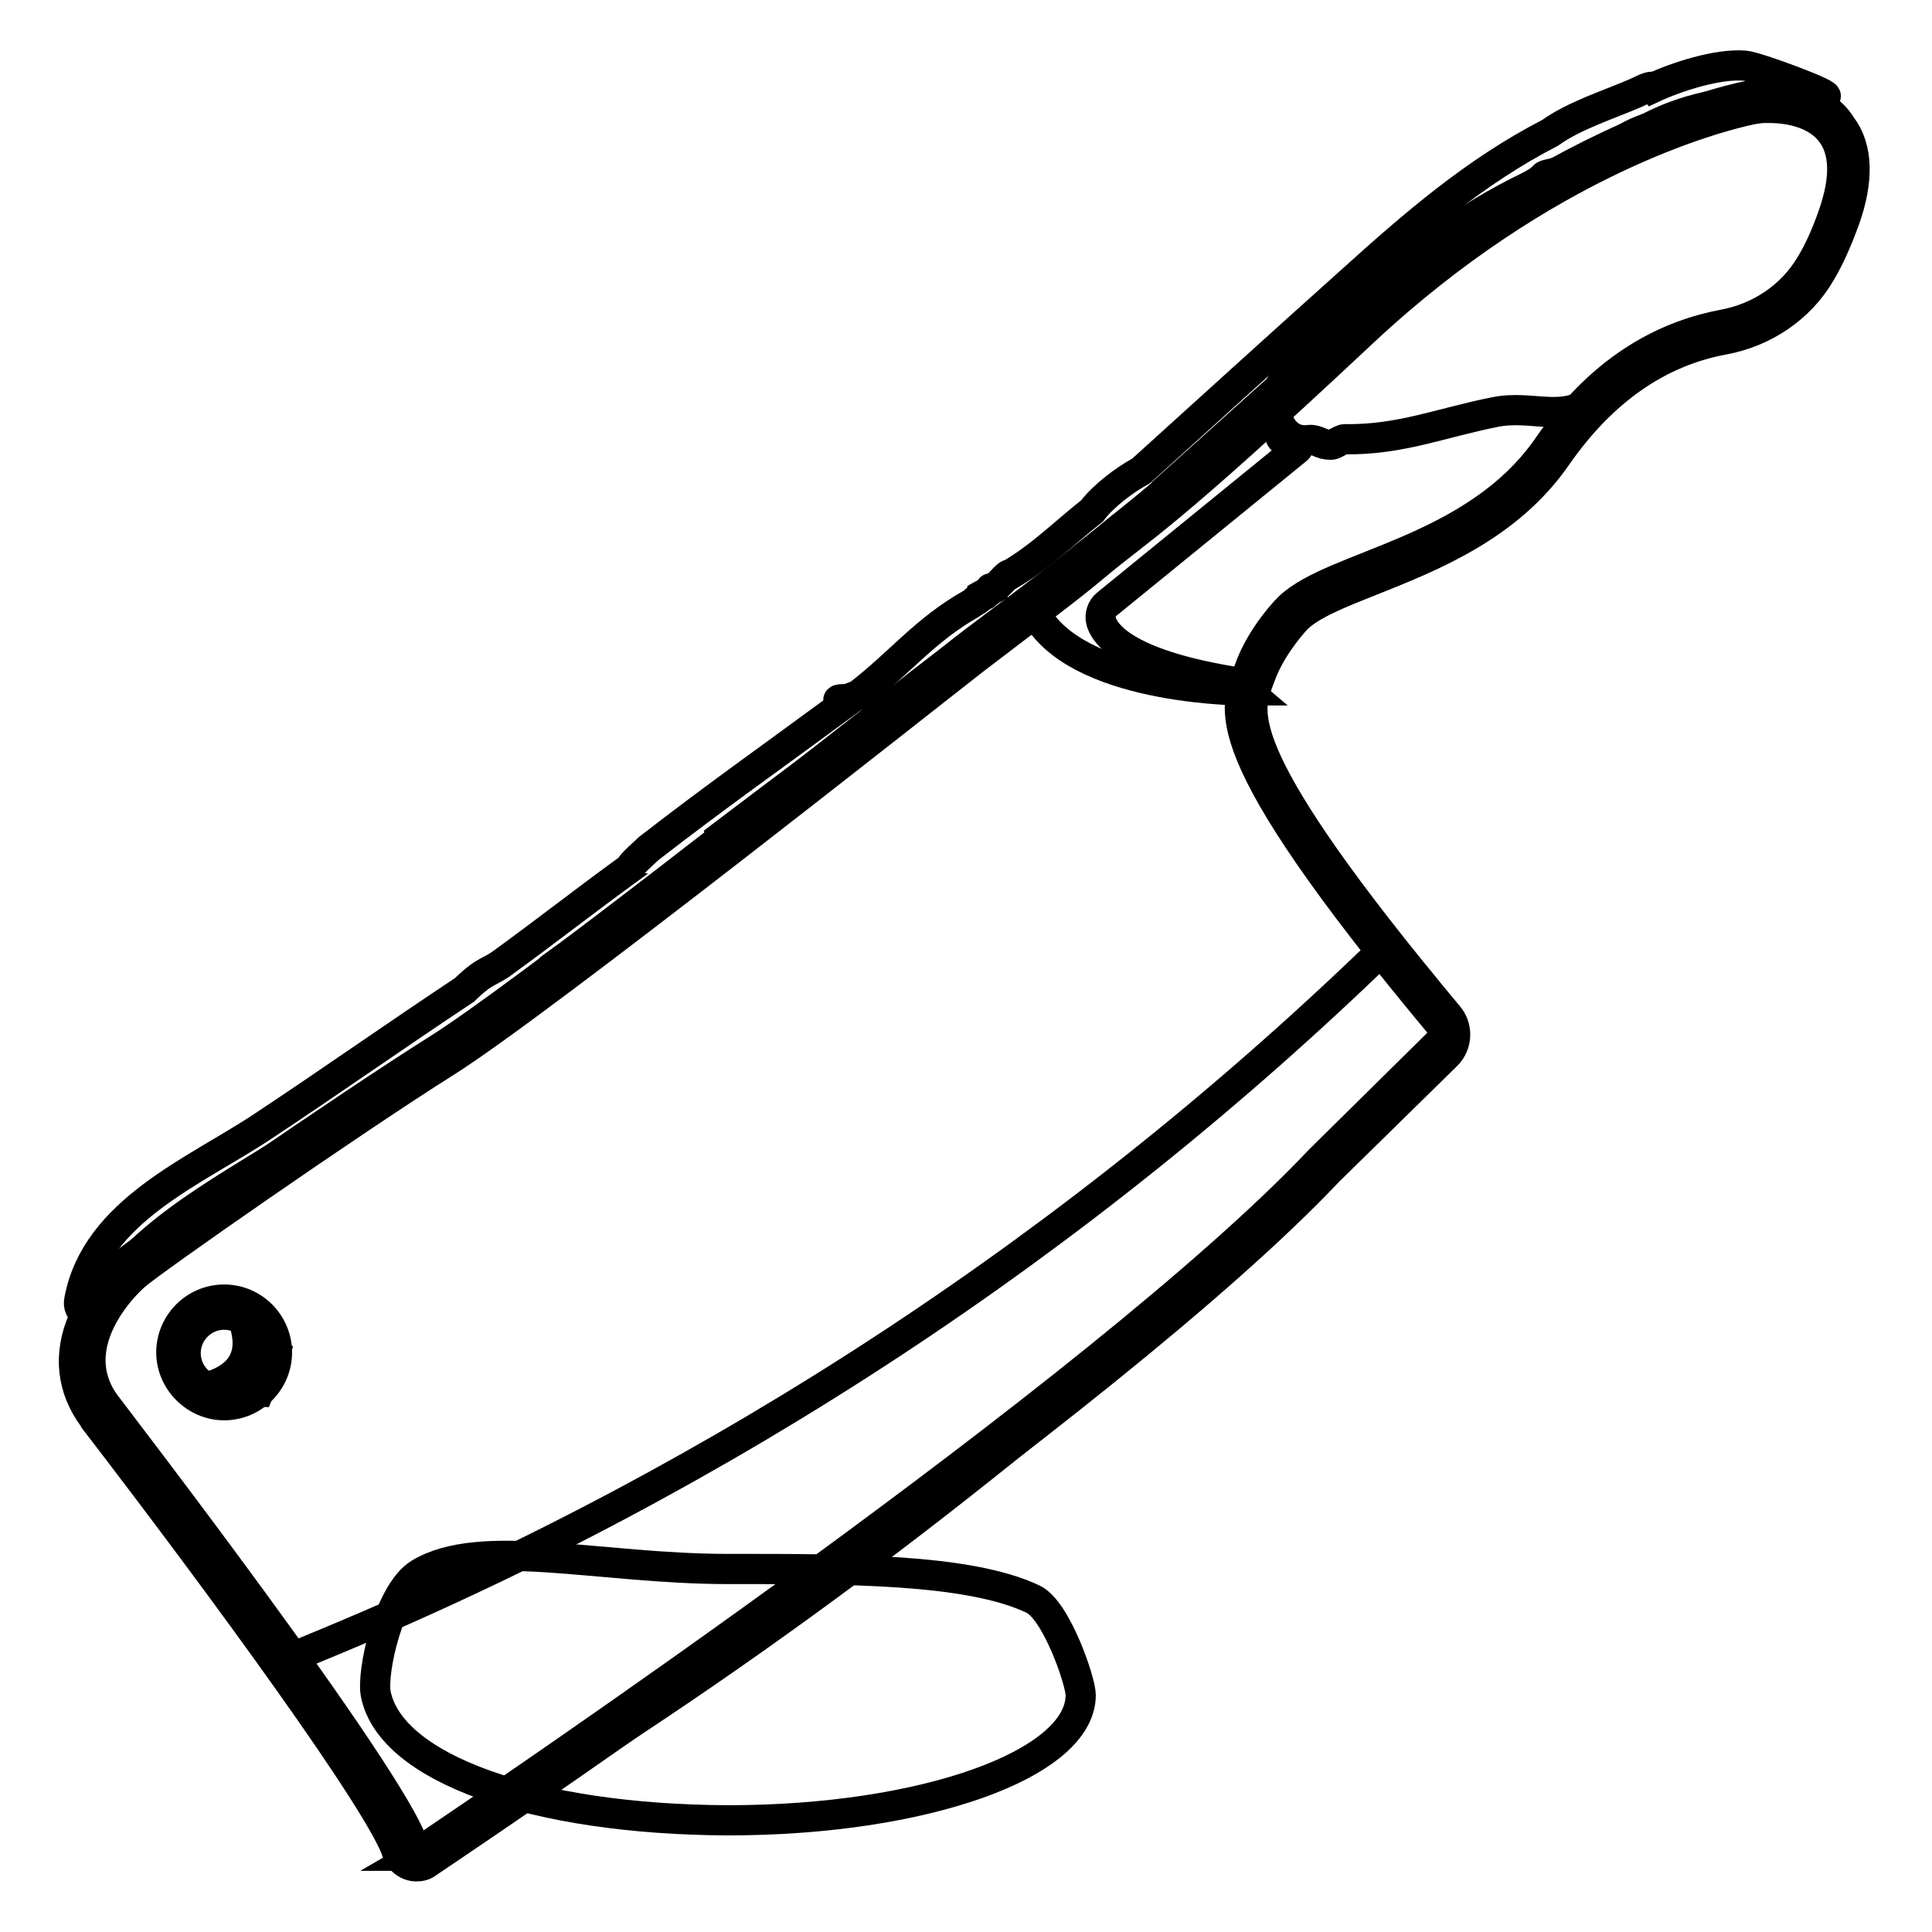 <?xml version="1.0" encoding="utf-8"?>
<!-- Svg Vector Icons : http://www.onlinewebfonts.com/icon -->
<!DOCTYPE svg PUBLIC "-//W3C//DTD SVG 1.1//EN" "http://www.w3.org/Graphics/SVG/1.1/DTD/svg11.dtd">
<svg version="1.1" xmlns="http://www.w3.org/2000/svg" xmlns:xlink="http://www.w3.org/1999/xlink" x="0px" y="0px" viewBox="0 0 256 256" enable-background="new 0 0 256 256" xml:space="preserve">
<g> <path stroke-width="4" fill-opacity="0" stroke="#000000"  d="M49.8,224.5c-0.6-2.8,1.7-13.5,5.8-16c8.1-4.9,23.8-0.6,40.9-0.6c15.3,0,31.8-0.1,40.4,4 c3.1,1.5,6.3,10.9,6.3,12.7c0,9.2-20.9,16.6-46.7,16.6C70.7,241.1,51.8,234.3,49.8,224.5z"/> <path stroke-width="4" fill-opacity="0" stroke="#000000"  d="M242.7,17c-5.9-6.4-22.3-3.6-29.6,3.8c-16.5,4.3-32.2,17.5-42.9,29.5c-2.4,2.7-1,8.6,3.3,8 c1-0.1,1.7,0.7,2.7,0.6c0.5,0.2,1.4-0.7,2-0.7c7.4,0.1,12.8-2.2,19.9-3.6c4.9-1,9,1.5,13-1.7c0.4-0.3,1.1-1.3,1.3-1.6 c0.7-0.2,1.4-0.6,2-1.2c0.9-1.2,2.3-1.9,3.4-2.8c0.1,0,0.1-0.1,0.2-0.1c1.6-0.7,3-1.7,4.7-2.5c8.2-0.2,14.5-3.6,18.5-11 C243.5,29.4,246.7,21.4,242.7,17L242.7,17z"/> <path stroke-width="4" fill-opacity="0" stroke="#000000"  d="M55.2,245.9l-16.7-26.1c0,0,0-0.1,0-0.1l5.3-2.2c52.1-21.7,99.6-52.9,140-92.2c0,0,0.1,0,0.1,0 c0.7,0.7,10.5,11,8.4,13.2C190.2,140.6,133.9,200.5,55.2,245.9C55.3,245.9,55.2,245.9,55.2,245.9z"/> <path stroke-width="4" fill-opacity="0" stroke="#000000"  d="M231.2,8.7c-3.6-0.3-9.1,1.5-12.1,2.9c-0.3-0.4-1.8,0.5-2.3,0.7c-3.7,1.6-8.2,3-11.4,5.3 c-9.9,5.1-18,12.1-26.3,19.6c-9.6,8.6-18.4,16.6-27.9,25.2c-2.2,1.2-5,3.3-6.5,5.3c-3.8,3-6.6,5.9-10.8,8.4 c-0.5-0.1-1.4,1.4-2.2,1.8c-0.5,0.3-0.5-0.2-0.4,0.3l-0.9,0.5c0.1,0.5,0.4-0.5,0.9-0.5c-0.2,0.2-0.9,0.6-1.3,0.9 c-0.3-0.1-0.9,0.7-1.3,0.9c-6.2,3.5-9.4,7.8-15,12.1c0,0-0.8,0.3-0.8,0.3l-0.5,0.2c-0.1,0.1-2.4-0.1-0.7,0.5 c0.6,0.2-0.6,0.1-0.3,0.5c-9.1,6.7-16.5,11.9-25.4,18.8c-0.3,0.3-2.6,2.3-2.5,2.6c-6.2,4.5-11,8.3-17.2,12.8c-1.2,0.8-2,1-3.1,1.9 c-0.2,0.1-1.6,1.4-1.7,1.5c-9.2,6.1-17.4,11.9-26.6,18c-9,6-22.2,11.2-24.4,23.1c-0.3,1.5,1.3,2.5,2,1.2 c5.8-10.5,18.9-16.6,28.6-23.1c10.7-7.2,21.5-14.3,32.2-21.5c0.5-0.3,0.6-0.8,0.5-1.2c5.3-3.8,10.5-7.7,15.8-11.5 c2.2-0.9,4-2.3,5.8-4.3c0.3-0.3,0.3-0.8,0.2-1.1c8.3-6.3,16.7-12.6,25.2-18.8c2.7-1.6,5.4-3.3,7.9-5.2c2.6-2,3.3-2.9,7.6-7.1 c4.1-2.5,7.6-5.7,11.3-8.7c0.1-0.1,0.3-0.1,0.4-0.2c0.2-0.2,0.4-0.4,0.7-0.6c1.9-1.5,3.8-3.1,5.6-4.8c0.2-0.2,0.3-0.4,0.3-0.6 c8.7-7.8,17.4-15.7,26.2-23.5c7.4-6.6,14.3-12,22.7-17.1c0.3,0.1,1-0.9,1.3-1c3.2-0.9,5.9-0.5,8.3-2.8c0.3,0.6,0.9-0.9,1.6-1.5 c4.1-3.9,21.7-4.8,27.1-6.1C243.2,12.7,232.7,8.8,231.2,8.7L231.2,8.7z"/> <path stroke-width="4" fill-opacity="0" stroke="#000000"  d="M171.9,59.5l-25.3,20.6c-0.6,0.5-0.9,1.4-0.7,2.2c0.6,2.2,4.2,5.9,18,8.1l1.3,1.1c0,0-21.2,0.1-27.5-9.4 c-0.6-1-0.4-2.3,0.5-3l28.4-23.3c1.2-0.9,2.6,0.8,3.1,2.2C170.1,58.9,172.6,58.9,171.9,59.5L171.9,59.5z"/> <path stroke-width="4" fill-opacity="0" stroke="#000000"  d="M234.5,14.3c2.7,0,13.1,0.8,8.4,14.2c-0.9,2.6-1.9,4.8-3,6.6c-2.5,4.2-6.7,7-11.5,7.9 c-6.9,1.3-15.7,5.1-23.3,16.2c-9.7,14-28.4,15.6-34.3,21.3c-1.5,1.5-4.1,4.8-5.3,8.3c-1.8,5-5.8,9.6,25.2,46.8 c0.6,0.8,0.6,1.9-0.1,2.6l-15.7,15.5c-28.9,30.6-109.4,84.9-119,91.4c-0.1,0.1-0.3,0.1-0.4,0.1c-0.3,0-0.6-0.2-0.7-0.6 c-2.8-9.1-40-57.4-40.5-58.1C8.3,179,15.6,171,17.9,169c2.4-2.1,28.5-20.3,41.2-28.3c12.7-8,64.8-49.3,70.1-53.4 c7.3-5.6,12.1-9.1,15.9-12.3c6.3-5.3,8.5-5.7,35.6-31.1c24.1-22.5,46.6-28.4,51.4-29.4c0.6-0.1,1.1-0.2,1.8-0.2 C233.9,14.3,234.1,14.3,234.5,14.3 M234.5,12.4c-0.3,0-0.6,0-0.7,0c-0.7,0-1.4,0.1-2.1,0.3c-2.6,0.5-9.5,2.3-18.9,6.8 c-11.8,5.6-23.1,13.4-33.5,23.1c-20.9,19.5-27,24.3-31.4,27.8c-1.3,1.1-2.6,2.1-4.1,3.3c-2.4,2-5.3,4.2-9,7c-2,1.5-4.3,3.2-6.9,5.2 c-0.9,0.7-2.9,2.3-5.8,4.5c-14.7,11.5-53.6,42.1-64.2,48.7c-12.1,7.6-38.8,26.1-41.5,28.4c-0.6,0.5-3.7,3.4-5.4,7.4 c-2,4.6-1.5,9.1,1.4,13l0.1,0.2c17.3,22.5,38.1,51,40.1,57.3c0.4,1.1,1.4,1.9,2.6,1.9c0.5,0,1-0.1,1.5-0.5 c9.1-6.1,90.2-60.8,119.3-91.6l15.7-15.4c1.4-1.4,1.5-3.7,0.2-5.2c-28.8-34.5-26.7-40.1-25.2-44.2c0.1-0.3,0.2-0.5,0.3-0.8 c1.2-3.4,3.7-6.4,4.8-7.6c1.9-1.9,5.7-3.4,10-5.1c8-3.2,18.1-7.2,24.5-16.5c6-8.6,13.4-13.8,22.1-15.4c5.4-1,10.1-4.2,12.8-8.8 c1.2-2,2.2-4.3,3.2-7c1.9-5.3,1.8-9.6-0.4-12.5C241.6,12.8,236.6,12.4,234.5,12.4L234.5,12.4z"/> <path stroke-width="4" fill-opacity="0" stroke="#000000"  d="M31.7,173.8c0,0,4.8,8.3-5.5,10.3l8.1,0.3l2.2-5.5L31.7,173.8z"/> <path stroke-width="4" fill-opacity="0" stroke="#000000"  d="M29.7,174.2c2.8,0,5.1,2.3,5.1,5.1c0,2.8-2.3,5.1-5.1,5.1c-2.8,0-5.1-2.3-5.1-5.1 C24.6,176.5,26.9,174.2,29.7,174.2 M29.7,172.2c-3.9,0-7,3.2-7,7s3.2,7,7,7c3.9,0,7-3.2,7-7S33.6,172.2,29.7,172.2z"/></g>
</svg>